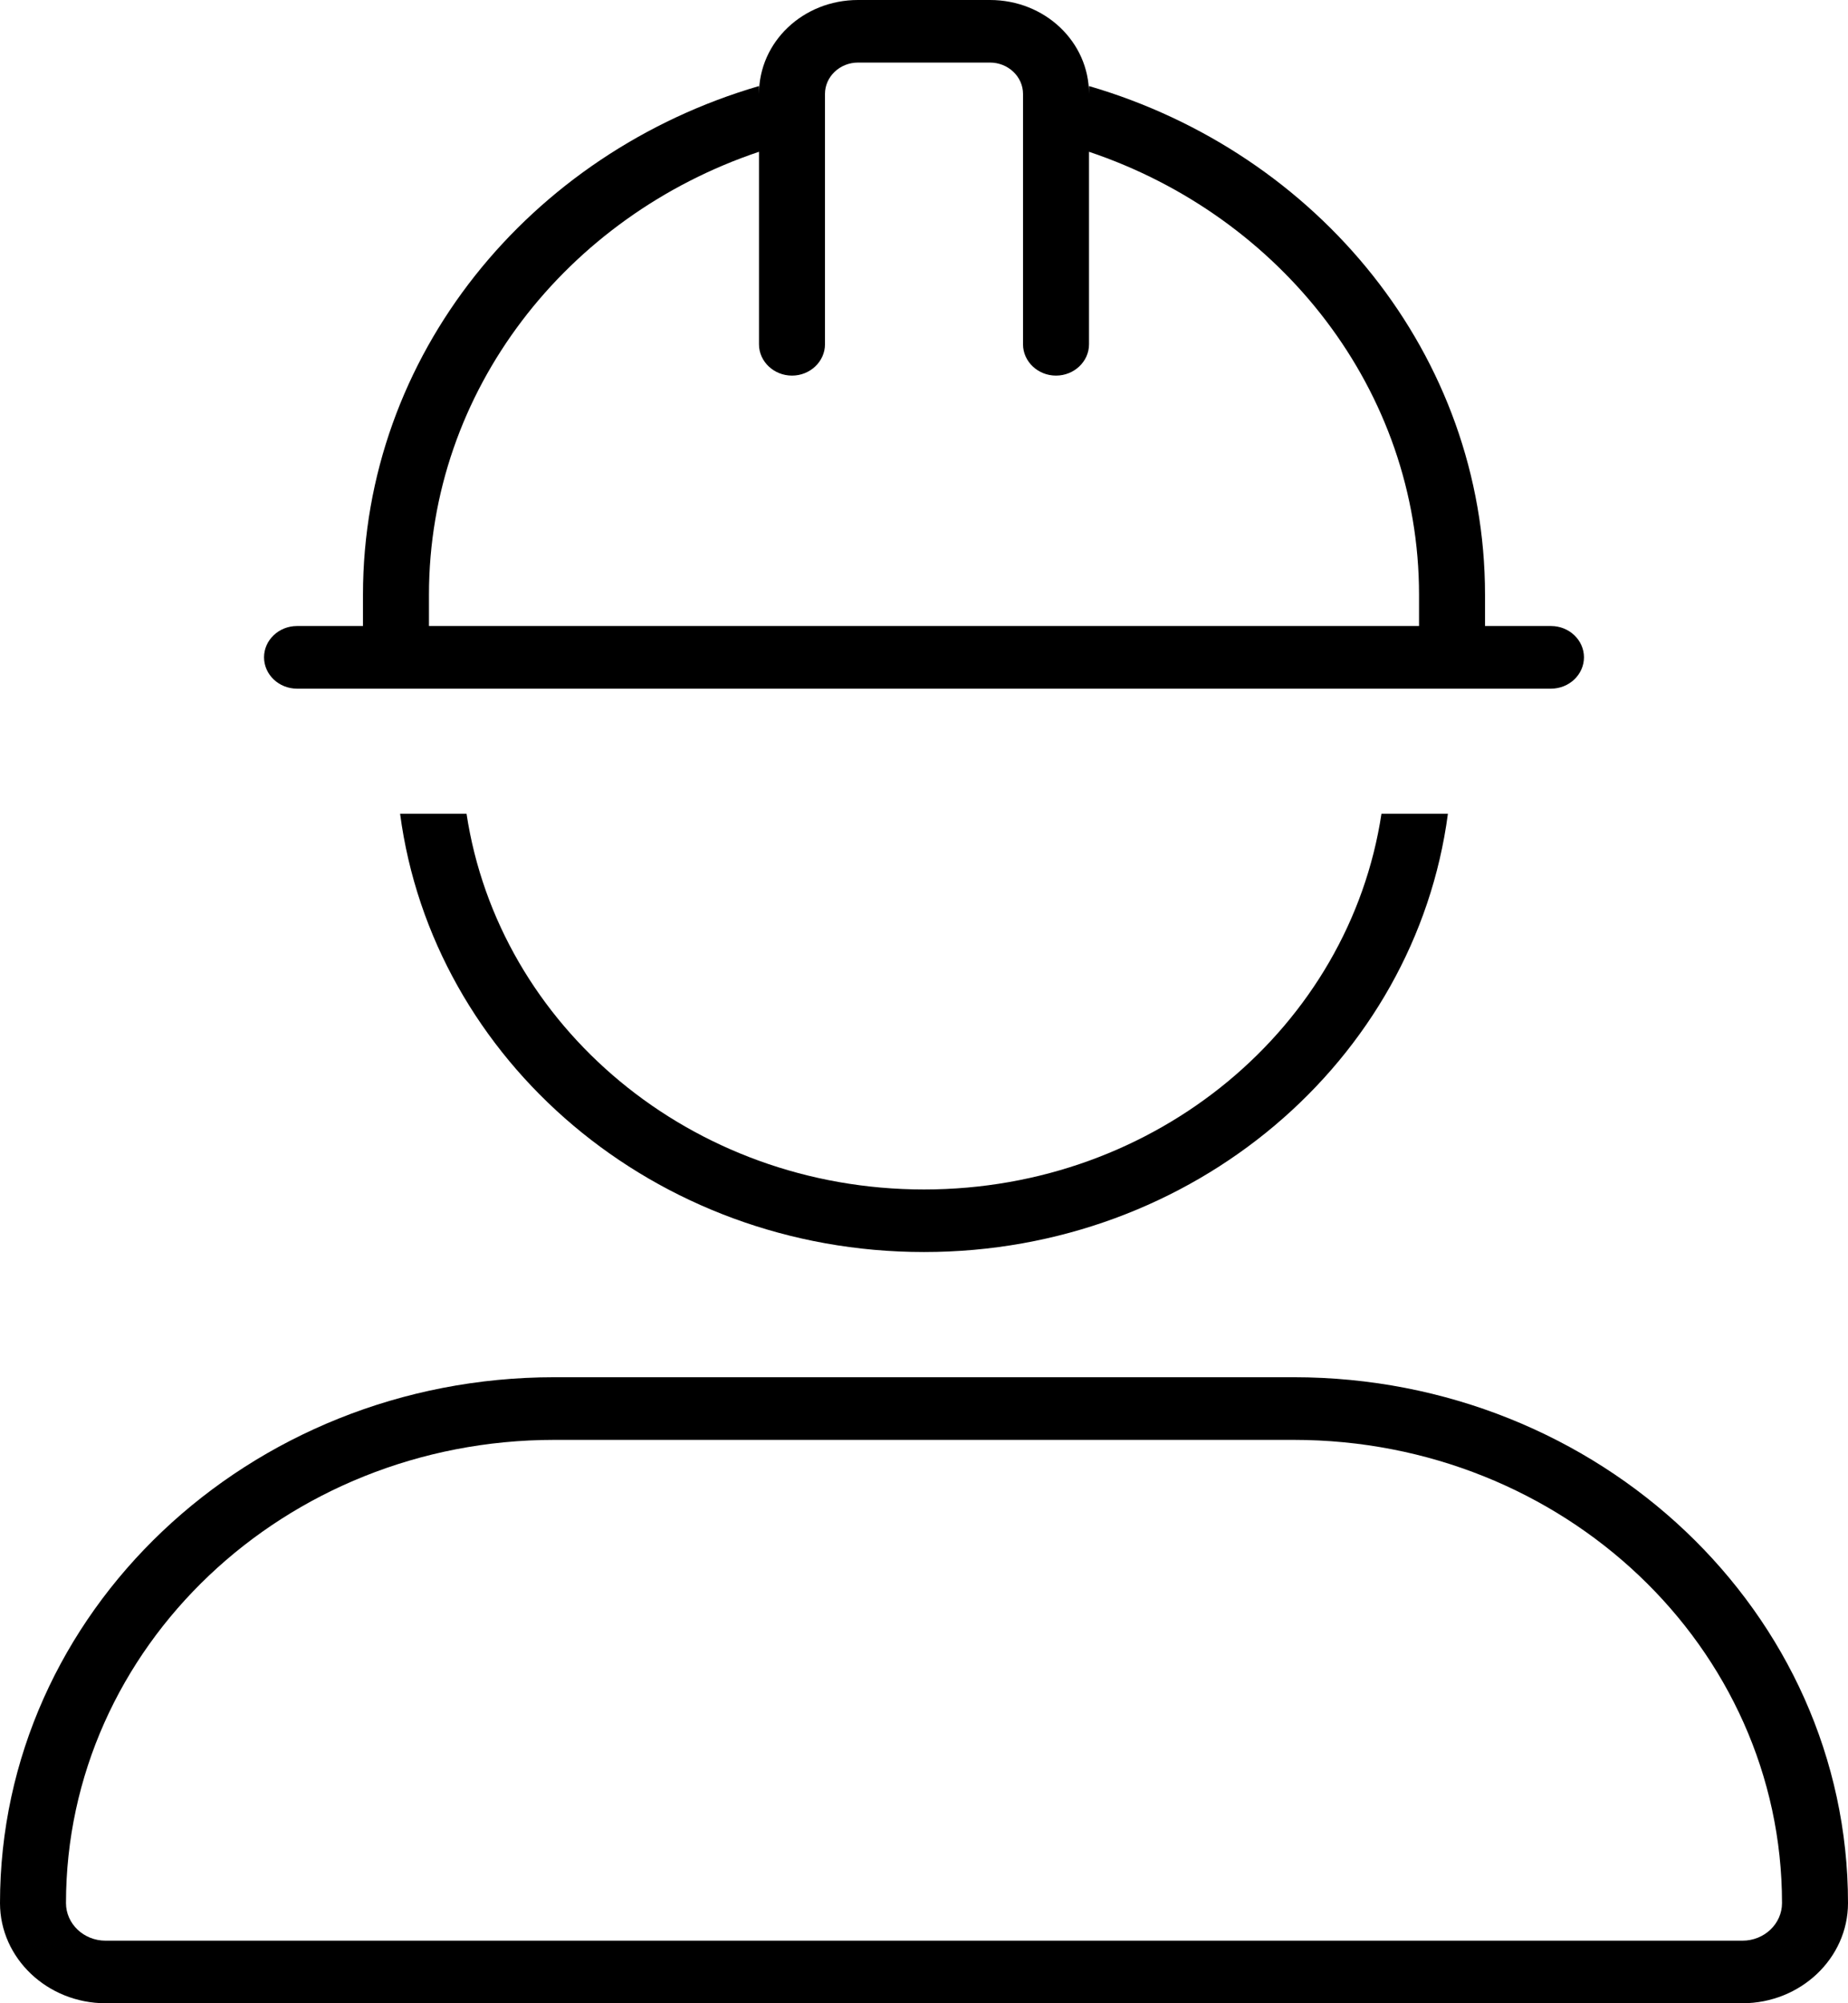 <svg width="24" height="26" viewBox="0 0 24 26" fill="none" xmlns="http://www.w3.org/2000/svg">
<path d="M10.714 1.219V4.469C10.714 4.692 10.521 4.875 10.286 4.875C10.05 4.875 9.857 4.692 9.857 4.469V1.97C7.361 2.808 5.571 5.068 5.571 7.719V8.125H18.429V7.719C18.429 5.068 16.639 2.808 14.143 1.97V4.469C14.143 4.692 13.95 4.875 13.714 4.875C13.479 4.875 13.286 4.692 13.286 4.469V1.219C13.286 0.995 13.093 0.812 12.857 0.812H11.143C10.907 0.812 10.714 0.995 10.714 1.219ZM9.857 1.219C9.857 0.543 10.43 0 11.143 0H12.857C13.57 0 14.143 0.543 14.143 1.219V1.117C17.121 1.986 19.286 4.611 19.286 7.719V8.125H20.143C20.379 8.125 20.571 8.308 20.571 8.531C20.571 8.755 20.379 8.938 20.143 8.938H3.857C3.621 8.938 3.429 8.755 3.429 8.531C3.429 8.308 3.621 8.125 3.857 8.125H4.714V7.719C4.714 4.611 6.879 1.986 9.857 1.117V1.219ZM12 16.25C8.502 16.25 5.62 13.767 5.196 10.562H6.059C6.477 13.32 8.973 15.438 12 15.438C15.027 15.438 17.523 13.32 17.941 10.562H18.804C18.38 13.767 15.498 16.25 12 16.25ZM7.2 18.688C3.696 18.688 0.857 21.379 0.857 24.7C0.857 24.969 1.087 25.188 1.371 25.188H22.629C22.913 25.188 23.143 24.969 23.143 24.7C23.143 21.379 20.304 18.688 16.8 18.688H7.2ZM0 24.7C0 20.932 3.225 17.875 7.2 17.875H16.8C20.775 17.875 24 20.932 24 24.7C24 25.416 23.384 26 22.629 26H1.371C0.616 26 0 25.416 0 24.7Z" fill="black"/>
</svg>
